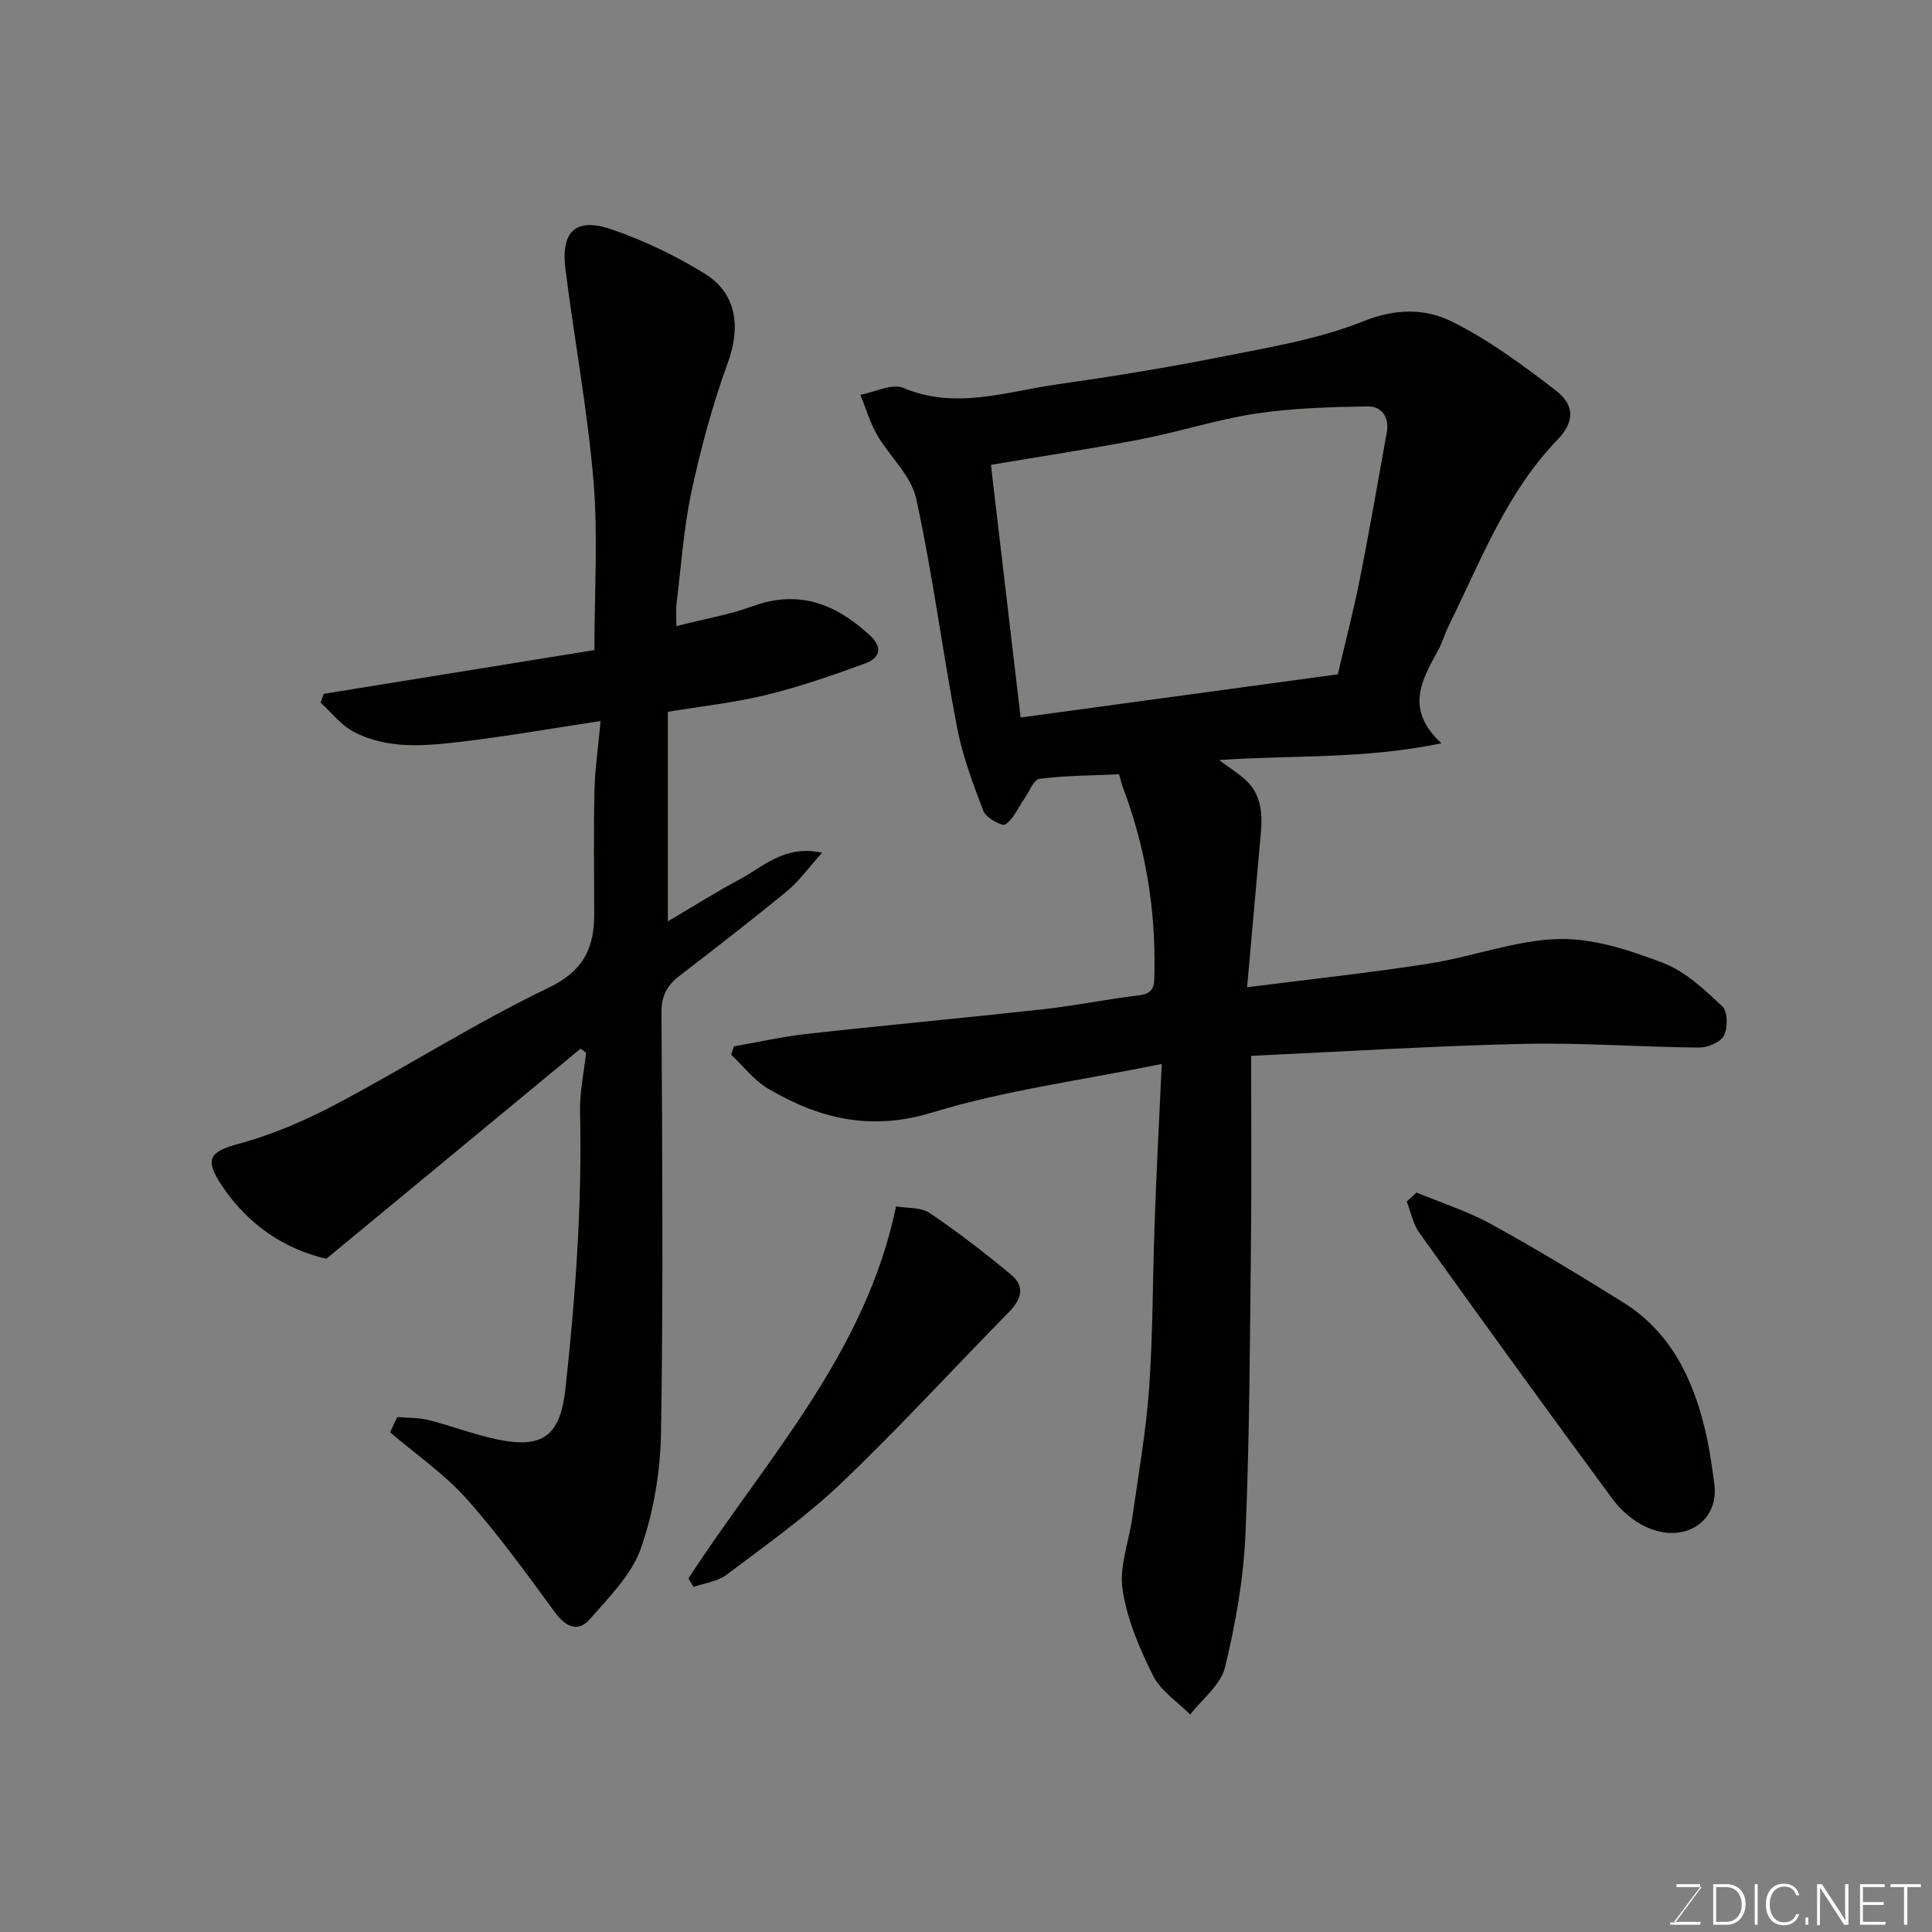<svg enable-background="new 0 0 400 400" viewBox="0 0 400 400" xmlns="http://www.w3.org/2000/svg"><rect x="0" y="0" width="400" height="400" fill="#808080" stroke="none"/><path d="m240.53 220.28c-16.67 3.4-32.51 5.46-47.56 10.06-12.74 3.89-23.39 1.27-33.94-4.95-2.92-1.72-5.12-4.65-7.66-7.02.2-.58.4-1.15.6-1.73 5.02-.88 10.02-2.02 15.08-2.58 16.32-1.81 32.66-3.31 48.98-5.11 6.66-.74 13.24-2.11 19.89-2.89 3.21-.38 3.04-2.36 3.09-4.59.28-13.26-1.85-26.1-6.55-38.51-.29-.77-.46-1.58-.77-2.65-5.41.25-10.98.24-16.47.94-1.23.16-2.17 2.75-3.22 4.24-1.26 1.8-2.17 4.11-3.87 5.2-.7.45-3.99-1.38-4.53-2.78-2.2-5.7-4.35-11.52-5.49-17.49-3.01-15.7-5.02-31.61-8.43-47.21-1.04-4.77-5.53-8.72-8.12-13.23-1.47-2.56-2.3-5.48-3.42-8.24 2.98-.55 6.52-2.41 8.86-1.43 10.83 4.55 21.23.79 31.73-.71 11.31-1.61 22.61-3.43 33.81-5.66 10.04-2 20.36-3.67 29.77-7.44 6.69-2.68 12.8-2.64 18.29.08 7.67 3.8 14.71 9.04 21.55 14.29 3.98 3.06 3.78 6.58.33 10.15-10.59 10.95-15.85 25-22.42 38.28-.87 1.75-1.41 3.66-2.34 5.37-3.27 6.08-6.99 12.09.71 19.22-15.92 3.32-30.72 2.41-46.04 3.47 2.04 1.5 3.77 2.6 5.28 3.93 4.48 3.97 3.54 9.19 3.1 14.26-.82 9.31-1.66 18.62-2.57 28.85 13.45-1.72 25.61-3 37.67-4.9 9-1.41 17.85-4.84 26.82-5.08 7.21-.2 14.77 2.33 21.67 4.96 4.59 1.75 8.56 5.54 12.25 9 1.12 1.05 1.13 4.44.3 6.05-.71 1.38-3.38 2.47-5.17 2.46-12.1-.11-24.2-1.04-36.28-.77-18.66.42-37.3 1.6-56.43 2.48 0 12.85.12 25.81-.03 38.76-.23 20.1-.27 40.22-1.14 60.29-.4 9.25-2.05 18.56-4.24 27.57-.88 3.62-4.71 6.53-7.2 9.76-2.63-2.66-6.12-4.89-7.7-8.07-2.81-5.63-5.4-11.7-6.31-17.85-.71-4.77 1.34-9.93 2.04-14.93 1.24-8.91 2.84-17.81 3.47-26.77.8-11.4.72-22.86 1.14-34.29.36-10.41.92-20.82 1.47-32.79zm36.45-80.67c1.53-6.54 3.25-13.14 4.58-19.81 2-10.07 3.74-20.19 5.56-30.29.57-3.15-1.1-5.42-3.96-5.37-7.73.13-15.52.34-23.15 1.49-8.01 1.21-15.81 3.77-23.79 5.31-10.33 1.99-20.74 3.56-31.06 5.3 2.12 18.01 4.07 34.68 6.15 52.31 21.8-2.97 43.31-5.9 65.67-8.94z" fill="#010100"/><path d="m82.25 293.38c2.16.19 4.38.1 6.46.62 4.72 1.19 9.31 2.97 14.06 3.98 9.73 2.08 13.23-.82 14.29-10.4 2.09-19.08 3.47-38.17 3.03-57.39-.09-4.06.81-8.15 1.25-12.23-.38-.28-.76-.57-1.13-.85-17.36 14.34-34.72 28.69-52.65 43.51-8.62-2-16.3-7.04-21.76-15.36-3.54-5.39-2.31-6.84 3.69-8.47 7-1.9 13.84-4.86 20.27-8.27 14.7-7.8 28.8-16.81 43.78-24 7.36-3.53 9.51-8.31 9.49-15.42-.03-8.5-.14-17 .05-25.49.1-4.37.75-8.73 1.27-14.33-10.09 1.53-19.22 3.13-28.4 4.23-7.68.92-15.56 1.76-22.76-2.02-2.61-1.37-4.56-3.98-6.81-6.02.21-.61.43-1.22.64-1.82 18.88-3.05 37.77-6.11 56.05-9.06 0-12.21.76-23.67-.19-34.98-1.23-14.64-3.94-29.16-5.8-43.76-1.02-8 2.12-10.94 9.67-8.32 6.67 2.31 13.2 5.43 19.19 9.15 6.66 4.14 7.41 11.14 4.77 18.37-3.16 8.65-5.59 17.64-7.53 26.65-1.64 7.65-2.15 15.55-3.12 23.35-.14 1.13-.02 2.28-.02 4.58 5.67-1.45 10.91-2.35 15.84-4.14 9.58-3.47 17.21-.42 24.21 6.04 2.89 2.67 1.93 4.78-1.01 5.85-6.7 2.44-13.48 4.8-20.39 6.49-6.62 1.62-13.46 2.35-20.42 3.5v43.39c5.15-3.03 9.93-6.07 14.91-8.72 4.91-2.61 9.19-7.17 17.03-5.5-2.76 3.07-4.7 5.84-7.21 7.91-7.32 6.03-14.85 11.83-22.36 17.62-2.53 1.95-3.71 4.1-3.69 7.53.16 28.99.38 57.98-.09 86.96-.13 8.05-1.51 16.41-4.16 23.98-1.93 5.49-6.62 10.17-10.62 14.73-2.37 2.7-4.92 1.63-7.13-1.38-5.91-8.04-11.76-16.19-18.39-23.62-4.61-5.16-10.48-9.18-15.79-13.72.45-1.06.97-2.12 1.48-3.17z" fill="#010100"/><path d="m293.28 246.9c5.17 2.15 10.58 3.87 15.46 6.55 9.28 5.1 18.34 10.6 27.33 16.2 9.62 6 14.29 15.42 16.87 26.03.92 3.79 1.48 7.67 1.99 11.54 1.03 7.84-6.23 12.56-14.15 8.91-2.65-1.22-5.18-3.41-6.93-5.78-13.46-18.26-26.76-36.64-39.97-55.08-1.33-1.85-1.78-4.33-2.63-6.51.67-.62 1.35-1.24 2.03-1.86z" fill="#010100"/><path d="m142.52 326.81c15.96-24.55 36.67-46.48 43-77.04 2.36.41 5.16.15 6.96 1.37 5.86 3.96 11.48 8.3 16.92 12.83 2.87 2.39 2.05 5.07-.48 7.65-11.58 11.78-22.74 23.99-34.68 35.39-7.32 6.98-15.68 12.89-23.78 19.01-1.86 1.41-4.55 1.72-6.85 2.54-.36-.59-.72-1.17-1.09-1.75z" fill="#010100"/><g fill="#fbfcfa"><path d="m346.9 398 5.4-7.3h-5.2v-.6h4.9v.6l-5.4 7.2h5.5l-.1.6h-6.2v-.5z"/><path d="m354.7 390.1h2.8c2.3 0 3.9 1.6 3.9 4.1s-1.6 4.3-3.9 4.3h-2.8zm.6 7.8h2c2.2 0 3.3-1.6 3.3-3.6 0-1.8-1-3.6-3.3-3.6h-2z"/><path d="m363.9 390.1v8.4h-.6v-8.4z"/><path d="m372.5 396.3c-.4 1.3-1.4 2.3-3.2 2.3-2.4 0-3.7-1.9-3.7-4.3 0-2.3 1.2-4.3 3.7-4.3 1.8 0 2.9 1 3.2 2.4h-.6c-.4-1.1-1.1-1.8-2.5-1.8-2.1 0-3 1.9-3 3.7s.9 3.7 3 3.7c1.4 0 2.1-.7 2.5-1.7z"/><path d="m373.8 398.5v-1.5h.6v1.5z"/><path d="m376.2 398.5v-8.4h1c1.3 2 4.4 6.6 4.9 7.6-.1-1.2-.1-2.4-.1-3.8v-3.8h.7v8.4h-.9c-1.2-1.9-4.4-6.8-5-7.7.1 1.1 0 2.3 0 3.9v3.9h-.6z"/><path d="m390 394.4h-4.3v3.5h4.7l-.1.6h-5.2v-8.4h5.1v.6h-4.5v3.1h4.3z"/><path d="m394.2 390.7h-2.8v-.6h6.3v.6h-2.8v7.8h-.7z"/></g></svg>